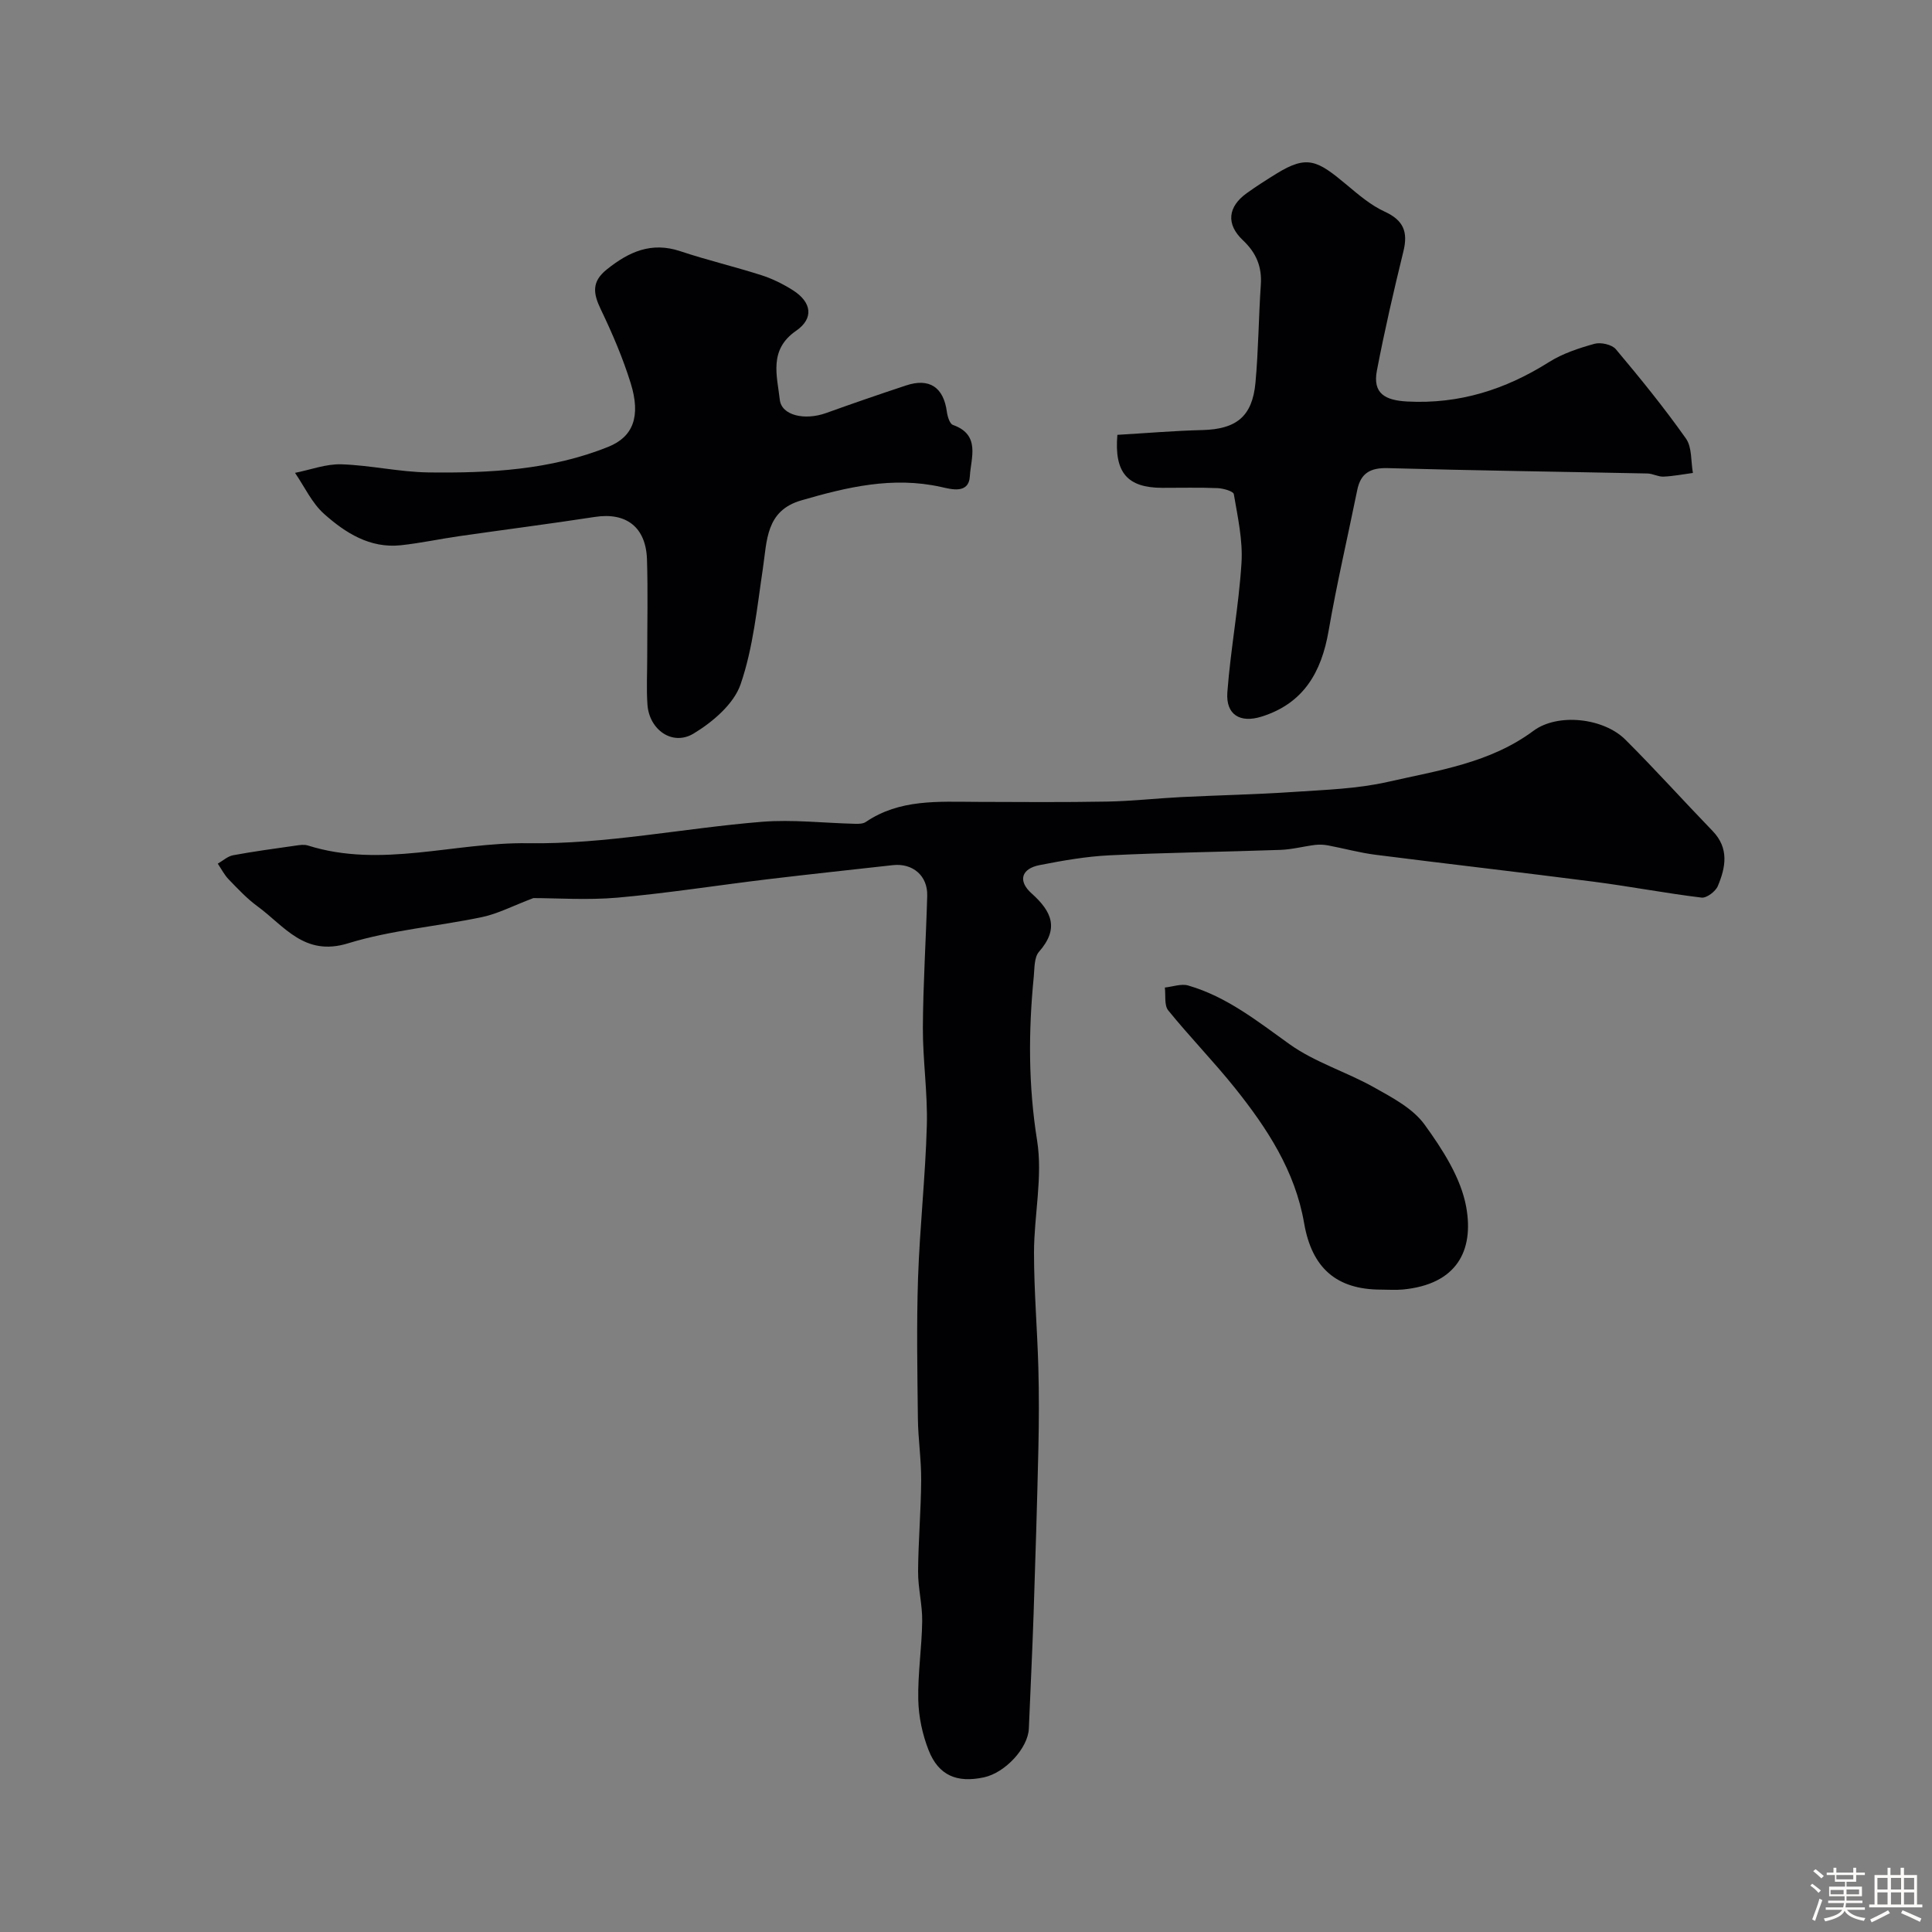 <svg enable-background="new 0 0 400 400" viewBox="0 0 400 400" xmlns="http://www.w3.org/2000/svg"><rect x="0" y="0" width="400" height="400" fill="#808080" stroke="none"/><path d="m374.8 390.4.4-.4c.7.5 1.3 1 1.8 1.4l-.5.5c-.5-.6-1.1-1.1-1.7-1.5zm1 7.3-.6-.3c.5-1.4 1.1-2.8 1.5-4.3.2.1.4.2.6.3-.5 1.3-1 2.8-1.5 4.3zm-.4-10.3.5-.4c.4.3 1 .8 1.7 1.4l-.5.5c-.5-.5-1.1-1-1.7-1.5zm2.5.3h1.7v-1h.6v1h3.5v-1h.6v1h1.8v.5h-1.8v1.4h-2v1h3.2v2h-3.2v.9h3.3v.5h-3.4c0 .3-.1.6-.1.9h4v.5h-3.7c.7.9 1.9 1.5 3.8 1.7-.1.2-.2.4-.3.6-2.1-.4-3.5-1.1-4-2.1-.4 1-1.8 1.7-4 2.2-.1-.2-.2-.4-.3-.6 2.1-.4 3.4-1 3.8-1.8h-3.4v-.5h3.6c.1-.3.1-.6.2-.9h-3.3v-.5h3.4c0-.3 0-.6 0-.9h-3.2v-2h3.3v-1h-2.1v-1.4h-1.7v-.5zm1.1 3.5v1h2.7c0-.3 0-.4 0-.4 0-.1 0-.2 0-.2 0-.1 0-.2 0-.3h-2.7zm1.2-3v.9h3.5v-.9zm4.7 3h-2.6v.6.4h2.6z" fill="#fcfbfa"/><path d="m393.6 386.7h.6v1.5h2.7v6.1h1.1v.6h-11v-.6h1.1v-6.1h2.7v-1.5h.6v1.5h2.1v-1.5zm-2.7 8.8.4.6c-1.2.6-2.5 1.3-3.8 1.9-.1-.2-.2-.4-.3-.6 1.2-.6 2.5-1.2 3.7-1.9zm-2.2-6.7v2.4h2.1v-2.4zm0 3v2.5h2.1v-2.5zm2.8-3v2.4h2.1v-2.4zm0 3v2.5h2.1v-2.5zm6 6.1c-1.4-.7-2.7-1.3-3.9-1.8l.3-.6c1.5.6 2.7 1.2 3.9 1.7zm-1.2-9.1h-2.1v2.4h2.1zm-2.1 3v2.5h2.1v-2.5z" fill="#fcfbfa"/><g fill="#010103"><path d="m110.43 185.94c-4.27 1.61-7.34 3.24-10.62 3.93-9.24 1.94-18.8 2.68-27.77 5.44-9.03 2.78-13.17-3.6-18.72-7.66-2.19-1.6-4.07-3.62-5.97-5.58-.91-.94-1.52-2.16-2.26-3.26 1.05-.6 2.05-1.53 3.17-1.74 4.31-.8 8.66-1.38 12.99-2 .82-.12 1.73-.26 2.49-.02 15.19 4.79 30.34-.7 45.55-.47 16.1.25 32.24-3.12 48.4-4.43 6.41-.52 12.93.26 19.4.41.72.02 1.6 0 2.16-.38 7.02-4.76 14.97-4.19 22.85-4.16 9.03.03 18.07.1 27.09-.06 5.1-.09 10.2-.67 15.3-.93 7.78-.39 15.58-.54 23.35-1.07 6.54-.44 13.2-.64 19.55-2.09 10.37-2.36 21.1-3.88 30.09-10.56 5.01-3.72 14.49-2.7 19.04 1.83 6.17 6.15 12 12.64 18.06 18.91 3.45 3.57 2.71 7.53 1.07 11.41-.47 1.11-2.31 2.5-3.35 2.38-7.44-.9-14.81-2.32-22.24-3.28-15.08-1.95-30.2-3.67-45.28-5.59-3.3-.42-6.55-1.32-9.83-1.94-.86-.16-1.79-.2-2.66-.1-2.41.3-4.81.95-7.22 1.03-11.76.42-23.53.55-35.28 1.12-4.87.23-9.75 1.09-14.55 2.03-3.77.73-4.56 3.27-1.66 5.86 4.2 3.76 5.75 7.28 1.53 12.09-1.01 1.15-.91 3.39-1.08 5.15-1.12 11.33-1.13 22.53.69 33.92 1.2 7.52-.64 15.48-.64 23.25 0 7.93.68 15.86.9 23.79.15 5.52.13 11.04.01 16.56-.26 11.43-.61 22.86-.99 34.29-.27 7.96-.66 15.92-.99 23.88-.17 4.01-4.88 9.13-9.3 10.08-5.58 1.2-9.37-.37-11.44-5.59-1.29-3.27-2.07-6.93-2.15-10.44-.12-5.42.74-10.86.81-16.29.05-3.42-.87-6.86-.85-10.28.04-6.3.6-12.61.64-18.91.03-4.25-.63-8.5-.68-12.76-.11-9.7-.29-19.4.03-29.09.36-10.54 1.53-21.06 1.82-31.6.19-6.75-.85-13.53-.82-20.29.05-9.1.65-18.19.9-27.29.11-4.12-2.99-6.78-7.12-6.32-8.62.96-17.24 1.88-25.84 2.91-10.4 1.25-20.76 2.89-31.18 3.82-6.25.54-12.59.09-17.4.09z"/><path d="m134 135.89c0-6.69.16-13.38-.05-20.06-.21-6.71-4.32-9.8-10.76-8.81-9.36 1.44-18.76 2.64-28.14 3.99-4.04.58-8.04 1.45-12.09 1.88-6.38.67-11.46-2.57-15.87-6.5-2.52-2.25-4.04-5.62-6.01-8.49 3.2-.63 6.41-1.87 9.59-1.77 6.02.19 12.02 1.6 18.03 1.68 12.66.16 25.3-.49 37.26-5.31 5.12-2.06 6.75-6.29 4.62-13.16-1.63-5.25-3.83-10.37-6.21-15.33-1.56-3.26-1.91-5.67 1.23-8.2 4.57-3.67 9.24-5.81 15.25-3.8 5.54 1.85 11.24 3.19 16.8 4.97 2.28.73 4.51 1.84 6.54 3.13 3.87 2.47 4.35 5.81.63 8.38-5.71 3.93-3.93 9.32-3.37 14.28.37 3.27 5.19 4.32 9.57 2.75 5.49-1.97 11.01-3.88 16.55-5.71 4.86-1.62 7.79.37 8.47 5.46.13.97.59 2.48 1.26 2.71 5.79 2.05 3.7 6.87 3.5 10.59-.21 3.79-3.88 2.71-5.96 2.25-10.02-2.23-19.49.03-28.98 2.79-7.33 2.14-7.05 8.33-7.92 14.14-1.21 8.05-1.99 16.32-4.61 23.93-1.41 4.09-5.78 7.81-9.72 10.19-4.38 2.65-9.19-.77-9.56-5.97-.24-3.33-.04-6.67-.05-10.01z"/><path d="m231.34 90.03c6.08-.36 11.83-.85 17.58-.99 7.03-.18 10.36-2.78 11.01-9.8.62-6.73.65-13.52 1.11-20.27.26-3.76-.96-6.64-3.71-9.23-3.53-3.33-3.13-6.93.8-9.75 1.98-1.42 4.05-2.74 6.12-4.02 6.42-3.97 8.51-2.76 14.55 2.28 2.47 2.07 5.01 4.25 7.89 5.57 3.89 1.78 4.85 4.19 3.88 8.18-2.01 8.2-3.91 16.44-5.5 24.73-.9 4.71 1.65 6.16 6.31 6.4 10.78.56 20.3-2.48 29.3-8.15 2.83-1.79 6.18-2.89 9.44-3.8 1.31-.36 3.61.15 4.43 1.13 5.04 6 10 12.1 14.51 18.49 1.28 1.81 1 4.72 1.44 7.12-2.03.27-4.05.67-6.09.76-1.1.05-2.22-.63-3.33-.65-17.92-.37-35.84-.61-53.76-1.11-3.61-.1-5.61 1.04-6.32 4.55-1.98 9.72-4.24 19.39-5.93 29.16-1.48 8.56-5.19 15.02-13.89 17.74-4.43 1.39-7.41-.39-7.07-5.03.67-8.96 2.37-17.85 2.93-26.81.29-4.7-.79-9.51-1.59-14.22-.1-.61-2.18-1.2-3.37-1.25-3.82-.16-7.66-.05-11.49-.06-7.16-.03-9.92-3.12-9.25-10.97z"/><path d="m285.93 267c-9.21 0-14.32-4.44-15.93-13.78-1.86-10.79-7.66-19.63-14.3-27.94-4.42-5.52-9.38-10.6-13.83-16.09-.86-1.07-.5-3.13-.7-4.73 1.62-.17 3.39-.84 4.84-.42 7.97 2.31 14.31 7.38 20.96 12.14 5.25 3.76 11.75 5.72 17.46 8.92 3.8 2.13 8.07 4.36 10.51 7.73 3.73 5.15 7.54 11.04 8.63 17.1 1.61 8.99-1.94 15.99-13.14 17.05-1.49.14-3 .02-4.5.02z"/></g></svg>